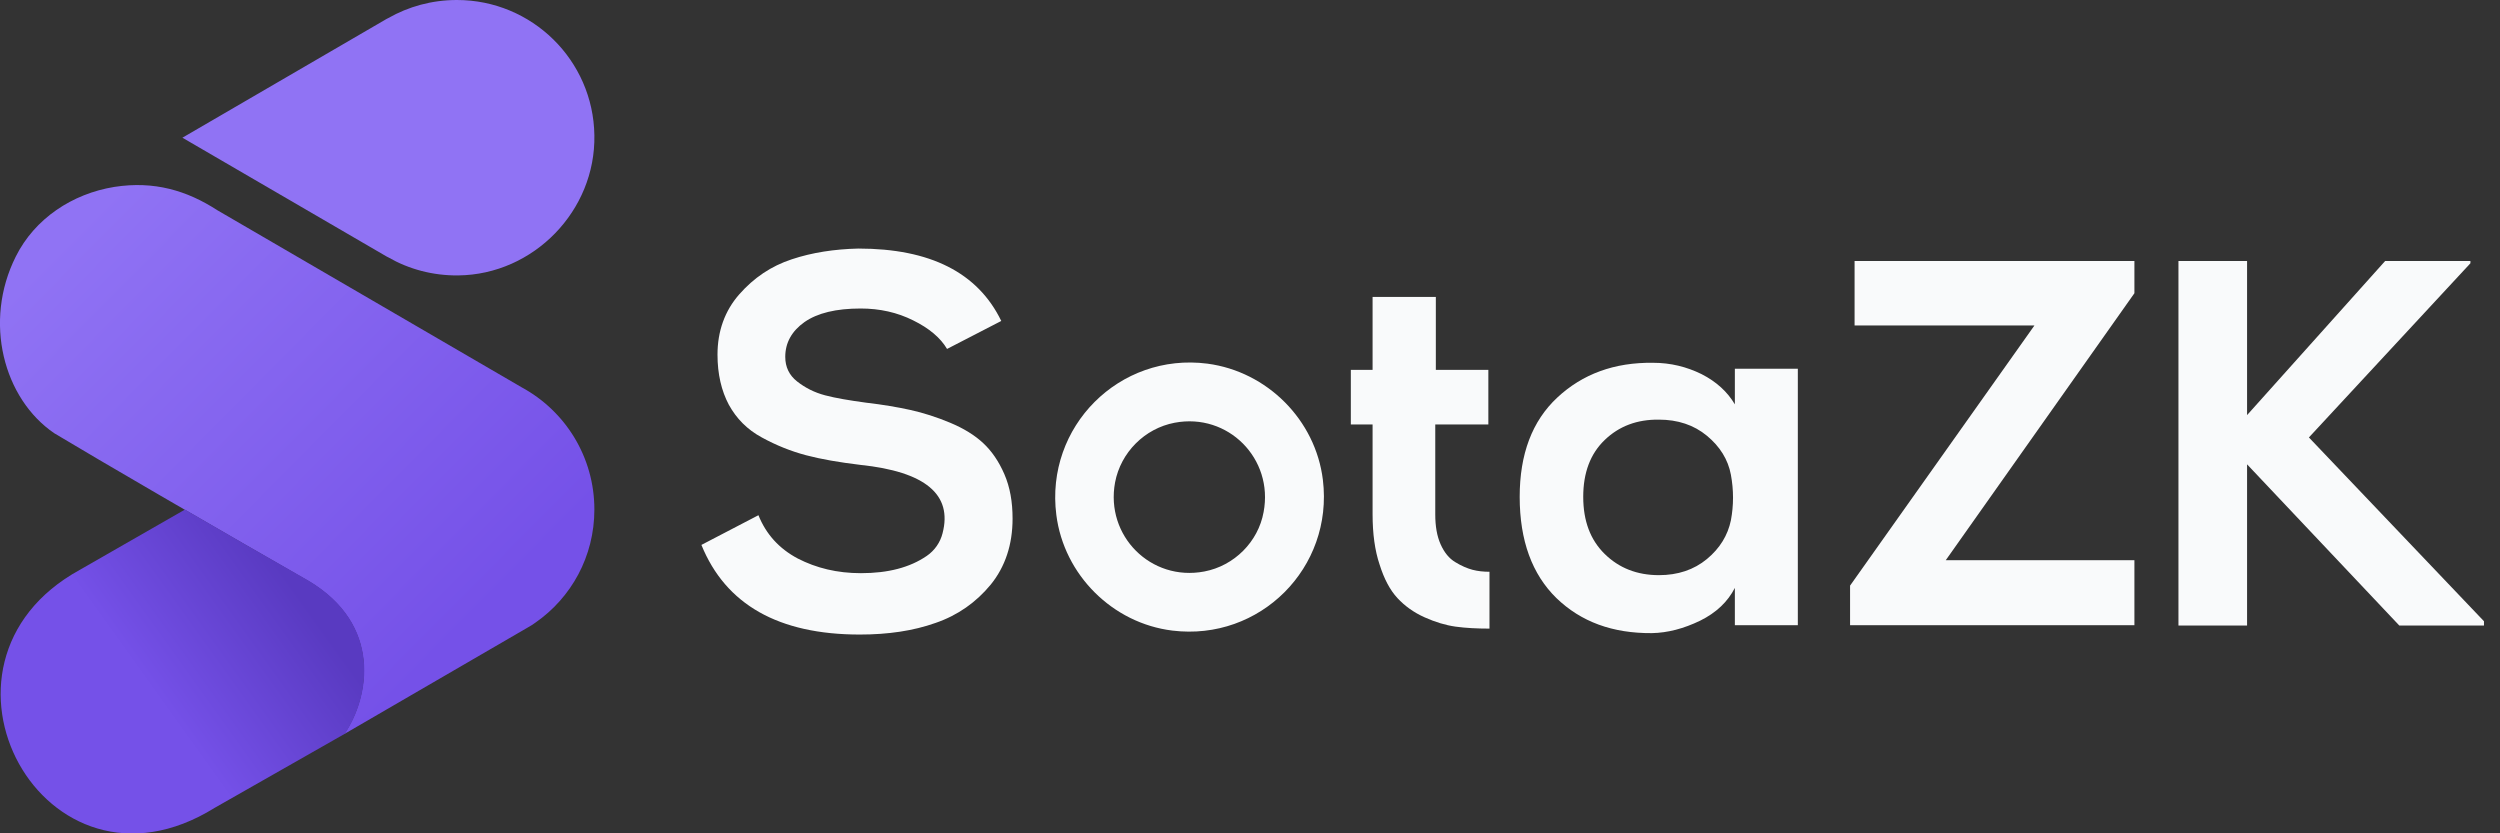 <?xml version="1.0" encoding="UTF-8"?> <svg xmlns="http://www.w3.org/2000/svg" width="144" height="48" viewBox="0 0 144 48" fill="none"><rect x="0" y="0" width="144" height="48" fill="#333333" stroke="none"/><path d="M69.546 20.946C64.472 20.295 60.194 24.578 60.845 29.66C61.284 33.113 64.081 35.898 67.529 36.322C72.571 36.941 76.816 32.706 76.198 27.64C75.775 24.187 72.994 21.402 69.546 20.946ZM69.367 32.918C66.293 33.504 63.658 30.865 64.228 27.787C64.553 26.061 65.935 24.676 67.659 24.35C70.733 23.764 73.368 26.419 72.783 29.497C72.474 31.207 71.091 32.592 69.367 32.918Z" fill="#F9FAFB"></path><path d="M34.236 7.786C34.318 12.134 30.739 15.815 26.397 15.864C24.933 15.881 23.551 15.506 22.363 14.822L22.266 14.773L10.507 7.932L22.266 1.091L22.363 1.042C23.534 0.375 24.884 0 26.316 0C30.642 0 34.171 3.469 34.236 7.786Z" fill="#9073F4"></path><path d="M30.447 36.127C30.333 36.192 30.235 36.257 30.122 36.322L30.447 36.127Z" fill="#00D353"></path><path d="M34.236 29.351C34.236 32.054 32.903 34.432 30.837 35.866C30.707 35.963 30.577 36.045 30.43 36.126L19.826 42.283C21.29 40.133 22.006 35.98 17.744 33.455C11.922 30.116 5.806 26.565 3.123 24.953C0.211 22.966 -0.976 18.535 0.911 14.773C2.001 12.591 4.164 11.157 6.587 10.766C8.88 10.408 10.767 10.978 12.507 12.102L30.056 22.314C32.545 23.666 34.236 26.305 34.236 29.351Z" fill="url(#paint0_linear_4230_394)"></path><path d="M19.859 42.267L12.361 46.534C2.553 52.626 -5.286 38.244 4.603 32.82L10.653 29.351C12.898 30.654 15.354 32.071 17.761 33.439C22.022 35.963 21.306 40.133 19.859 42.267Z" fill="url(#paint1_linear_4230_394)"></path><path d="M54.55 20.099C54.176 19.464 53.526 18.91 52.599 18.454C51.688 17.998 50.679 17.77 49.574 17.77C48.158 17.77 47.085 18.03 46.337 18.552C45.605 19.073 45.231 19.741 45.231 20.555C45.231 21.142 45.459 21.614 45.914 21.972C46.37 22.331 46.906 22.607 47.524 22.77C48.142 22.933 48.923 23.063 49.883 23.194C50.858 23.308 51.72 23.454 52.452 23.617C53.184 23.78 53.949 24.024 54.729 24.35C55.51 24.676 56.144 25.067 56.632 25.523C57.12 25.979 57.527 26.565 57.852 27.314C58.177 28.064 58.324 28.911 58.324 29.872C58.324 31.37 57.901 32.641 57.071 33.667C56.226 34.693 55.169 35.442 53.884 35.882C52.599 36.338 51.151 36.55 49.525 36.55C44.841 36.55 41.799 34.823 40.401 31.387L43.686 29.676C44.125 30.767 44.873 31.598 45.947 32.168C47.02 32.722 48.224 33.015 49.59 33.015C51.151 33.015 52.404 32.69 53.379 32.022C53.835 31.712 54.16 31.24 54.29 30.719C54.876 28.487 53.298 27.168 49.557 26.777C48.337 26.63 47.297 26.451 46.434 26.223C45.572 25.995 44.711 25.653 43.881 25.197C43.035 24.741 42.417 24.106 41.978 23.308C41.555 22.51 41.328 21.549 41.328 20.425C41.328 19.073 41.75 17.9 42.58 16.956C43.426 15.995 44.418 15.327 45.605 14.936C46.776 14.545 48.061 14.35 49.443 14.317C53.575 14.317 56.323 15.701 57.673 18.487L54.55 20.099Z" fill="#F9FAFB"></path><path d="M85.794 36.208C85.079 36.208 84.428 36.175 83.842 36.094C83.257 36.012 82.671 35.833 82.053 35.556C81.435 35.279 80.915 34.905 80.492 34.449C80.069 33.992 79.728 33.357 79.467 32.526C79.191 31.712 79.061 30.735 79.061 29.627V24.448H77.808V21.304H79.061V17.102H82.704V21.304H85.729V24.448H82.671V29.627C82.671 30.311 82.769 30.881 82.98 31.354C83.192 31.826 83.468 32.168 83.826 32.38C84.168 32.592 84.509 32.738 84.818 32.82C85.127 32.901 85.453 32.934 85.794 32.934V36.208Z" fill="#F9FAFB"></path><path d="M99.928 21.239H103.555V36.012H99.928V33.862C99.521 34.66 98.854 35.295 97.927 35.752C96.984 36.208 96.057 36.452 95.146 36.468C92.885 36.484 91.064 35.817 89.649 34.449C88.25 33.08 87.534 31.142 87.534 28.617C87.534 26.158 88.25 24.252 89.698 22.901C91.145 21.549 92.983 20.864 95.227 20.897C96.219 20.897 97.147 21.125 98.009 21.549C98.871 21.988 99.505 22.575 99.928 23.291V21.239ZM92.43 25.344C91.6 26.142 91.194 27.233 91.194 28.617C91.194 30.002 91.6 31.093 92.43 31.908C93.259 32.722 94.3 33.129 95.553 33.129C96.642 33.129 97.57 32.82 98.318 32.201C99.066 31.582 99.521 30.833 99.7 29.969C99.863 29.106 99.863 28.227 99.7 27.347C99.537 26.468 99.066 25.718 98.318 25.099C97.57 24.48 96.642 24.171 95.553 24.171C94.3 24.155 93.259 24.546 92.43 25.344Z" fill="#F9FAFB"></path><path d="M106.84 15.034H122.942V16.89L112.077 32.266H122.942V36.012H106.564V33.732L117.184 18.747H106.824V15.034H106.84Z" fill="#F9FAFB"></path><path d="M142.296 15.164L132.993 25.197L143.077 35.784V36.029H138.198L129.431 26.745V36.029H125.479V15.034H129.431V23.91L137.384 15.034H142.296V15.164Z" fill="#F9FAFB"></path><defs><linearGradient id="paint0_linear_4230_394" x1="5.13" y1="12.366" x2="27.966" y2="35" gradientUnits="userSpaceOnUse"><stop stop-color="#9073F4"></stop><stop offset="1" stop-color="#7551E8"></stop></linearGradient><linearGradient id="paint1_linear_4230_394" x1="17.949" y1="33.387" x2="8.868" y2="39.886" gradientUnits="userSpaceOnUse"><stop offset="0.098" stop-color="#593AC1"></stop><stop offset="0.977" stop-color="#7450E7"></stop><stop offset="1" stop-color="#7551E8"></stop></linearGradient></defs></svg> 
